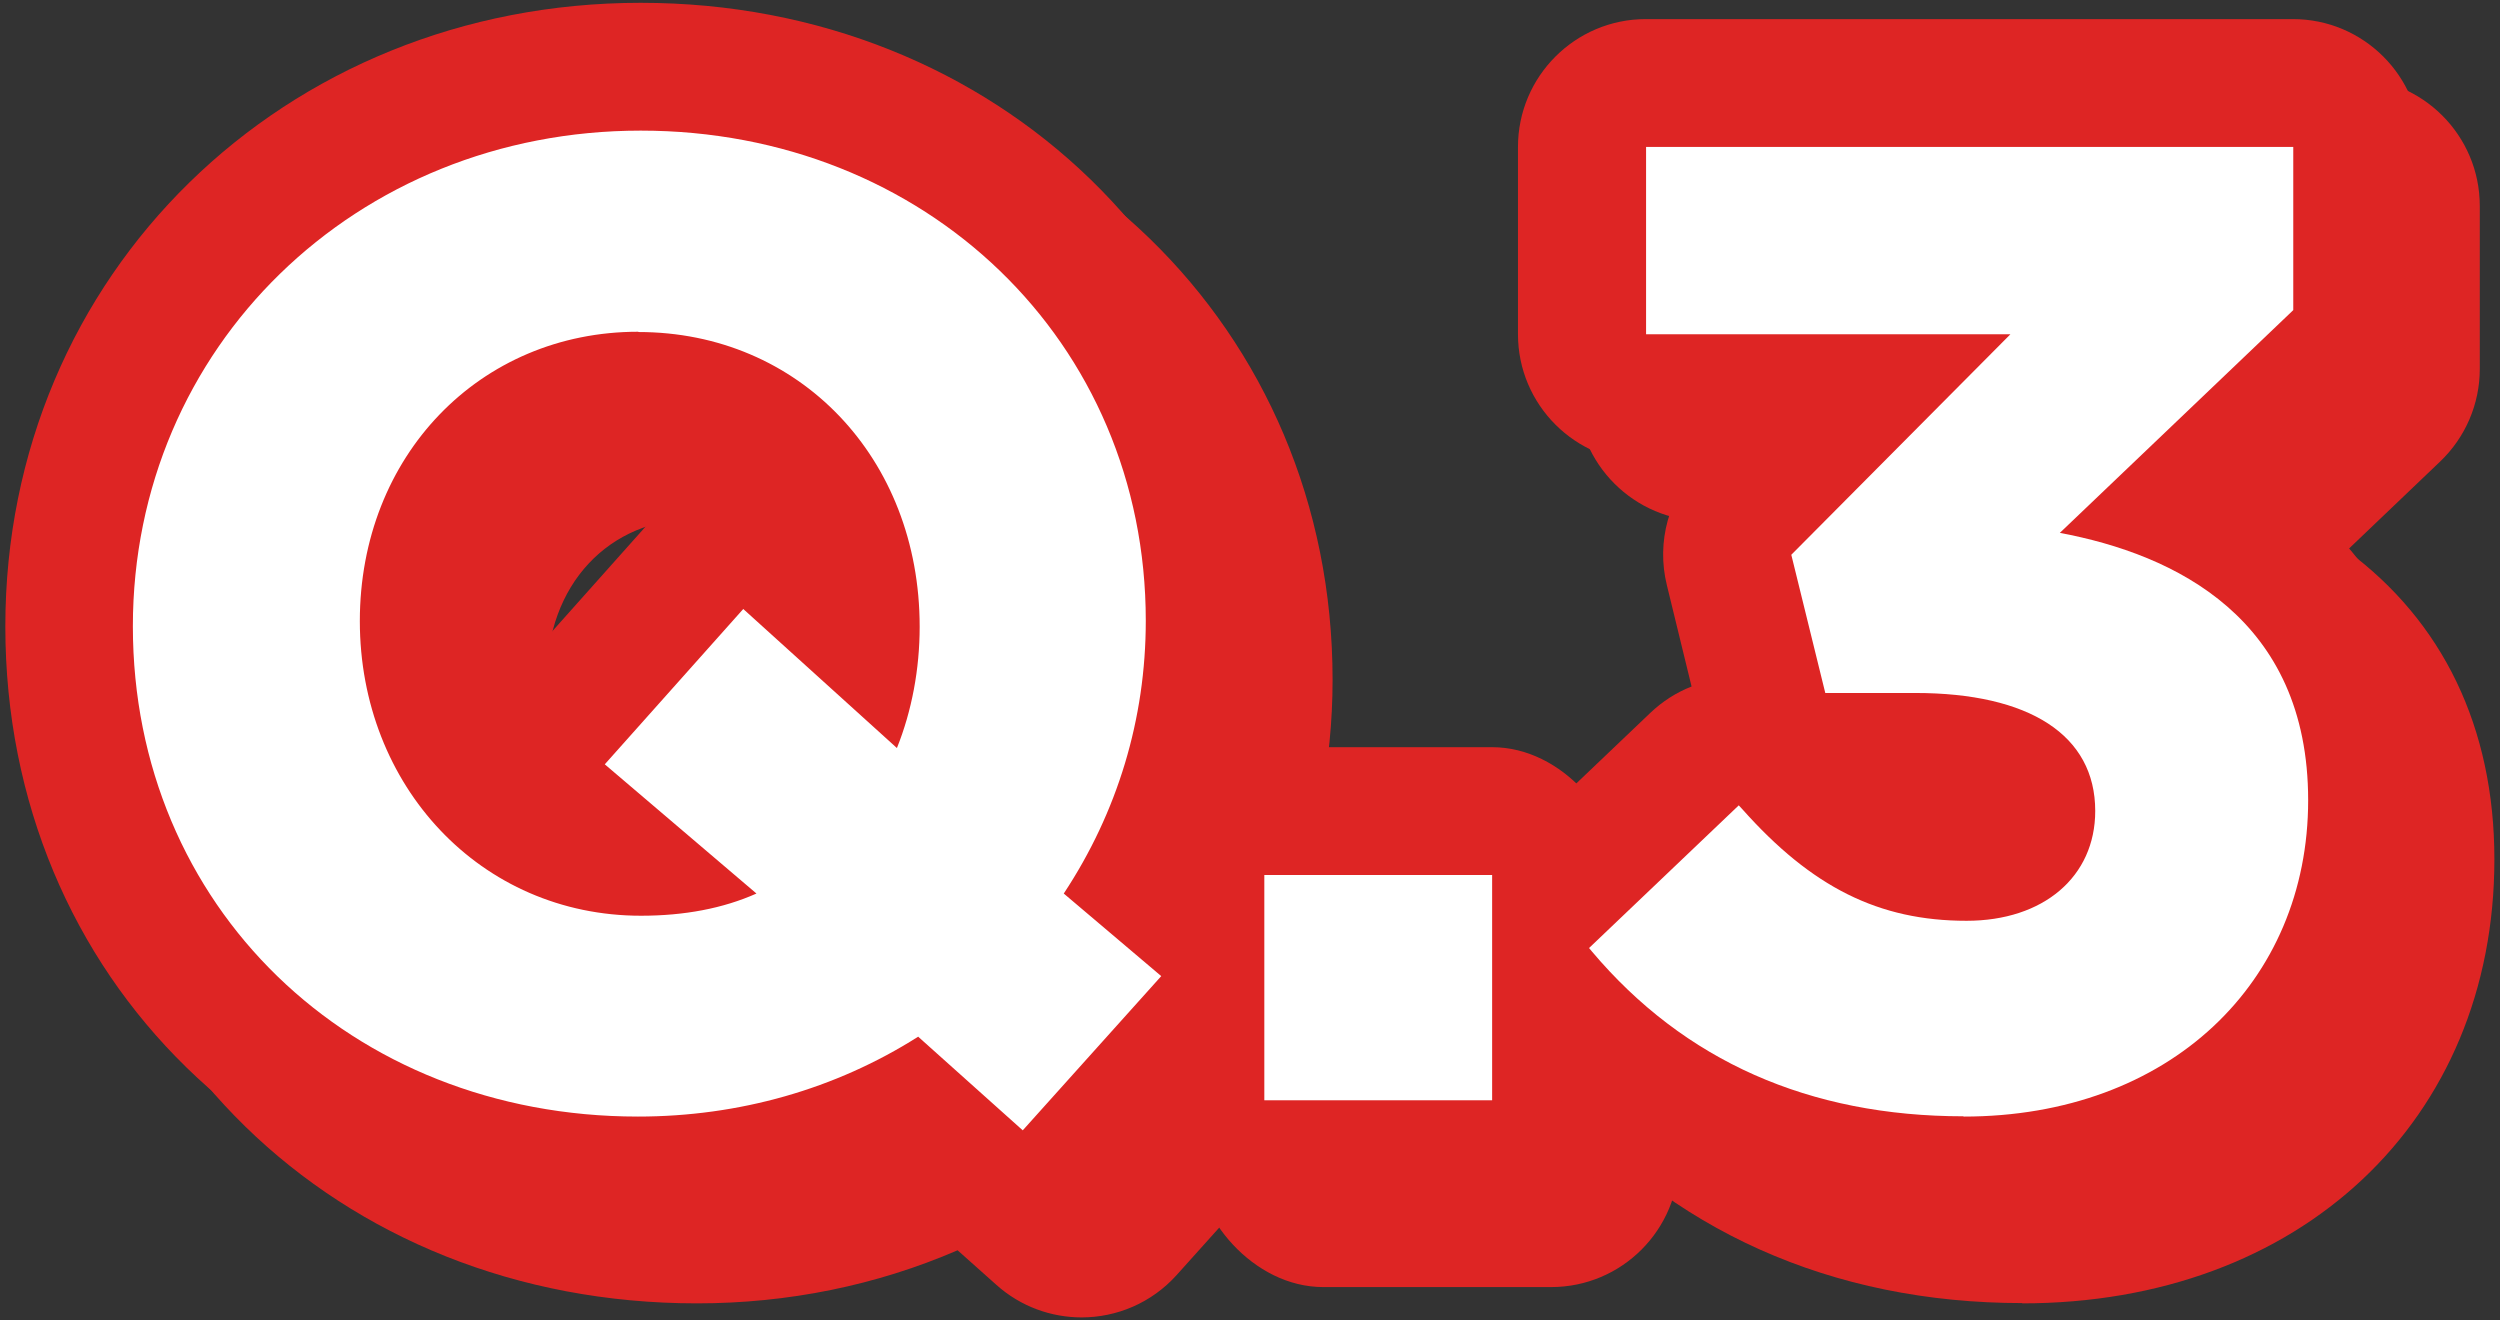<?xml version="1.0" encoding="UTF-8"?>
<svg id="_レイヤー_1" data-name="レイヤー 1" xmlns="http://www.w3.org/2000/svg" viewBox="0 0 89 47">
  <rect x="0" y="0" width="89" height="47" fill="#333333" stroke="none"/>
  <defs>
    <style>
      .cls-1 {
        fill: #de2524;
      }

      .cls-1, .cls-2, .cls-3 {
        stroke-width: 0px;
      }

      .cls-2 {
        fill: #de2524;
      }

      .cls-3 {
        fill: #fff;
      }
    </style>
  </defs>
  <g>
    <path class="cls-2" d="M38.51,46.9c-1.08,0-2.17-.38-3.04-1.16l-1.38-1.23c-2.89,1.25-6.04,1.89-9.28,1.89-12.84,0-22.53-9.46-22.53-22S12.22,2.2,24.91,2.2s22.53,9.46,22.53,22c0,2.98-.59,5.9-1.74,8.61l.68.58c.94.79,1.51,1.94,1.6,3.16.08,1.23-.33,2.44-1.16,3.35l-4.93,5.49c-.9,1-2.14,1.51-3.39,1.51ZM33.52,33.24c.06.43.07.88,0,1.32,0,.03,0,.05-.01.08.64-.19,1.3-.23,1.95-.13-.06-.49-.05-.99.05-1.49-.15.05-.31.1-.47.13-.5.12-1.02.14-1.52.09ZM24.82,18.46c-3.16,0-5.36,2.36-5.36,5.75,0,.91.15,1.75.44,2.5.1-.15.21-.28.33-.42l4.93-5.53c.69-.77,1.61-1.28,2.62-1.46-.83-.54-1.83-.83-2.96-.83Z"/>
    <rect class="cls-2" x="42.56" y="28.7" width="17.21" height="17.12" rx="4.55" ry="4.55"/>
    <path class="cls-2" d="M72,46.39c-6.79,0-12.57-2.59-16.71-7.48l-.1-.11c-1.56-1.84-1.41-4.57.33-6.24l5.33-5.08c.43-.41.93-.73,1.47-.94l-.88-3.61c-.38-1.54.07-3.17,1.19-4.29l.09-.09h-2.03c-2.51,0-4.55-2.04-4.55-4.55v-6.67c0-2.51,2.04-4.55,4.55-4.55h23.04c2.51,0,4.55,2.04,4.55,4.55v5.81c0,1.24-.51,2.43-1.41,3.29l-3.32,3.17c3.4,2.51,5.25,6.28,5.25,10.99,0,9.31-6.92,15.81-16.82,15.81ZM77.68,11.88c.06.12.12.25.18.37.02.05.04.1.06.15l.55-.52h-.78Z"/>
    <path class="cls-2" d="M34.78,39.01c-2.93,1.86-6.37,2.84-9.97,2.84-10.25,0-17.98-7.5-17.98-17.45S14.78,6.75,24.91,6.75s17.98,7.5,17.98,17.45c0,3.5-1.01,6.82-2.92,9.71l3.47,2.94-4.93,5.49-3.73-3.34ZM24.82,13.91c-5.65,0-9.91,4.43-9.91,10.3s4.3,10.49,10.01,10.49c1.54,0,2.92-.26,4.11-.79l-5.4-4.6,4.93-5.53,5.47,4.95c.53-1.32.81-2.81.81-4.32,0-6.02-4.3-10.49-10.01-10.49Z"/>
    <rect class="cls-2" x="47.11" y="33.25" width="8.11" height="8.02"/>
    <path class="cls-2" d="M72,41.84c-5.49,0-9.94-1.97-13.23-5.87l-.1-.12,5.33-5.08.12.13c2.48,2.79,4.87,3.98,7.99,3.98,2.74,0,4.58-1.57,4.58-3.91,0-2.7-2.34-4.2-6.41-4.2h-3.2l-1.21-4.92,7.8-7.85h-12.97v-6.67h23.04v5.81l-8.31,7.93c4.11.77,8.84,3.05,8.84,9.52s-4.93,11.26-12.27,11.26Z"/>
    <path class="cls-2" d="M34.78,39.01c-2.93,1.86-6.37,2.84-9.97,2.84-10.25,0-17.98-7.5-17.98-17.45S14.78,6.75,24.91,6.75s17.98,7.5,17.98,17.45c0,3.5-1.01,6.82-2.92,9.71l3.47,2.94-4.93,5.49-3.73-3.34ZM24.82,13.91c-5.65,0-9.91,4.43-9.91,10.3s4.3,10.49,10.01,10.49c1.54,0,2.92-.26,4.11-.79l-5.4-4.6,4.93-5.53,5.47,4.95c.53-1.32.81-2.81.81-4.32,0-6.02-4.3-10.49-10.01-10.49Z"/>
    <rect class="cls-2" x="47.11" y="33.25" width="8.11" height="8.02"/>
    <path class="cls-2" d="M72,41.84c-5.49,0-9.94-1.97-13.23-5.87l-.1-.12,5.33-5.08.12.13c2.48,2.79,4.87,3.98,7.99,3.98,2.74,0,4.58-1.57,4.58-3.91,0-2.7-2.34-4.2-6.41-4.2h-3.2l-1.21-4.92,7.8-7.85h-12.97v-6.67h23.04v5.81l-8.31,7.93c4.11.77,8.84,3.05,8.84,9.52s-4.93,11.26-12.27,11.26Z"/>
  </g>
  <g>
    <g>
      <path class="cls-1" d="M36.41,44.8c-1.08,0-2.17-.38-3.04-1.16l-1.38-1.23c-2.89,1.25-6.04,1.89-9.28,1.89C9.87,44.29.19,34.84.19,22.3S10.12.1,22.81.1s22.53,9.46,22.53,22c0,2.98-.59,5.9-1.74,8.61l.68.58c.94.79,1.51,1.94,1.6,3.16.08,1.23-.33,2.44-1.16,3.35l-4.93,5.49c-.9,1-2.14,1.51-3.39,1.51ZM31.42,31.14c.06.43.07.88,0,1.32,0,.03,0,.05-.01.08.64-.19,1.3-.23,1.95-.13-.06-.49-.05-.99.05-1.49-.15.05-.31.1-.47.13-.5.12-1.02.14-1.52.09ZM22.72,16.36c-3.16,0-5.36,2.36-5.36,5.75,0,.91.15,1.75.44,2.5.1-.15.21-.28.33-.42l4.93-5.53c.69-.77,1.61-1.28,2.62-1.46-.83-.54-1.83-.83-2.96-.83Z"/>
      <rect class="cls-1" x="40.46" y="26.6" width="17.21" height="17.12" rx="4.55" ry="4.55"/>
      <path class="cls-1" d="M69.9,44.29c-6.79,0-12.57-2.59-16.71-7.48l-.1-.11c-1.56-1.84-1.41-4.57.33-6.24l5.33-5.08c.43-.41.93-.73,1.47-.94l-.88-3.61c-.38-1.54.07-3.17,1.19-4.29l.09-.09h-2.03c-2.51,0-4.55-2.04-4.55-4.55v-6.67c0-2.51,2.04-4.55,4.55-4.55h23.04c2.51,0,4.55,2.04,4.55,4.55v5.81c0,1.24-.51,2.43-1.41,3.29l-3.32,3.17c3.4,2.51,5.25,6.28,5.25,10.99,0,9.31-6.92,15.81-16.82,15.81ZM75.58,9.78c.06.12.12.25.18.37.02.05.04.1.06.15l.55-.52h-.78Z"/>
    </g>
    <g>
      <path class="cls-1" d="M32.68,36.91c-2.93,1.86-6.37,2.84-9.97,2.84-10.25,0-17.98-7.5-17.98-17.45S12.68,4.65,22.81,4.65s17.98,7.5,17.98,17.45c0,3.5-1.01,6.82-2.92,9.71l3.47,2.94-4.93,5.49-3.73-3.34ZM22.72,11.81c-5.65,0-9.91,4.43-9.91,10.3s4.3,10.49,10.01,10.49c1.54,0,2.92-.26,4.11-.79l-5.4-4.6,4.93-5.53,5.47,4.95c.53-1.32.81-2.81.81-4.32,0-6.02-4.3-10.49-10.01-10.49Z"/>
      <rect class="cls-1" x="45.01" y="31.15" width="8.11" height="8.02"/>
      <path class="cls-1" d="M69.9,39.74c-5.49,0-9.94-1.97-13.23-5.87l-.1-.12,5.33-5.08.12.13c2.48,2.79,4.87,3.98,7.99,3.98,2.74,0,4.58-1.57,4.58-3.91,0-2.7-2.34-4.2-6.41-4.2h-3.2l-1.21-4.92,7.8-7.85h-12.97v-6.67h23.04v5.81l-8.31,7.93c4.11.77,8.84,3.05,8.84,9.52s-4.93,11.26-12.27,11.26Z"/>
    </g>
    <g>
      <path class="cls-3" d="M32.68,36.91c-2.93,1.86-6.37,2.84-9.97,2.84-10.25,0-17.98-7.5-17.98-17.45S12.68,4.65,22.81,4.65s17.98,7.5,17.98,17.45c0,3.5-1.01,6.82-2.92,9.71l3.47,2.94-4.93,5.49-3.73-3.34ZM22.72,11.81c-5.65,0-9.91,4.43-9.91,10.3s4.3,10.49,10.01,10.49c1.54,0,2.92-.26,4.11-.79l-5.4-4.6,4.93-5.53,5.47,4.95c.53-1.32.81-2.81.81-4.32,0-6.02-4.3-10.49-10.01-10.49Z"/>
      <rect class="cls-3" x="45.01" y="31.15" width="8.11" height="8.02"/>
      <path class="cls-3" d="M69.9,39.74c-5.49,0-9.94-1.97-13.23-5.87l-.1-.12,5.33-5.08.12.13c2.48,2.79,4.87,3.98,7.99,3.98,2.74,0,4.58-1.57,4.58-3.91,0-2.7-2.34-4.2-6.41-4.2h-3.2l-1.21-4.92,7.8-7.85h-12.97v-6.67h23.04v5.81l-8.31,7.93c4.11.77,8.84,3.05,8.84,9.52s-4.93,11.26-12.27,11.26Z"/>
    </g>
  </g>
</svg>